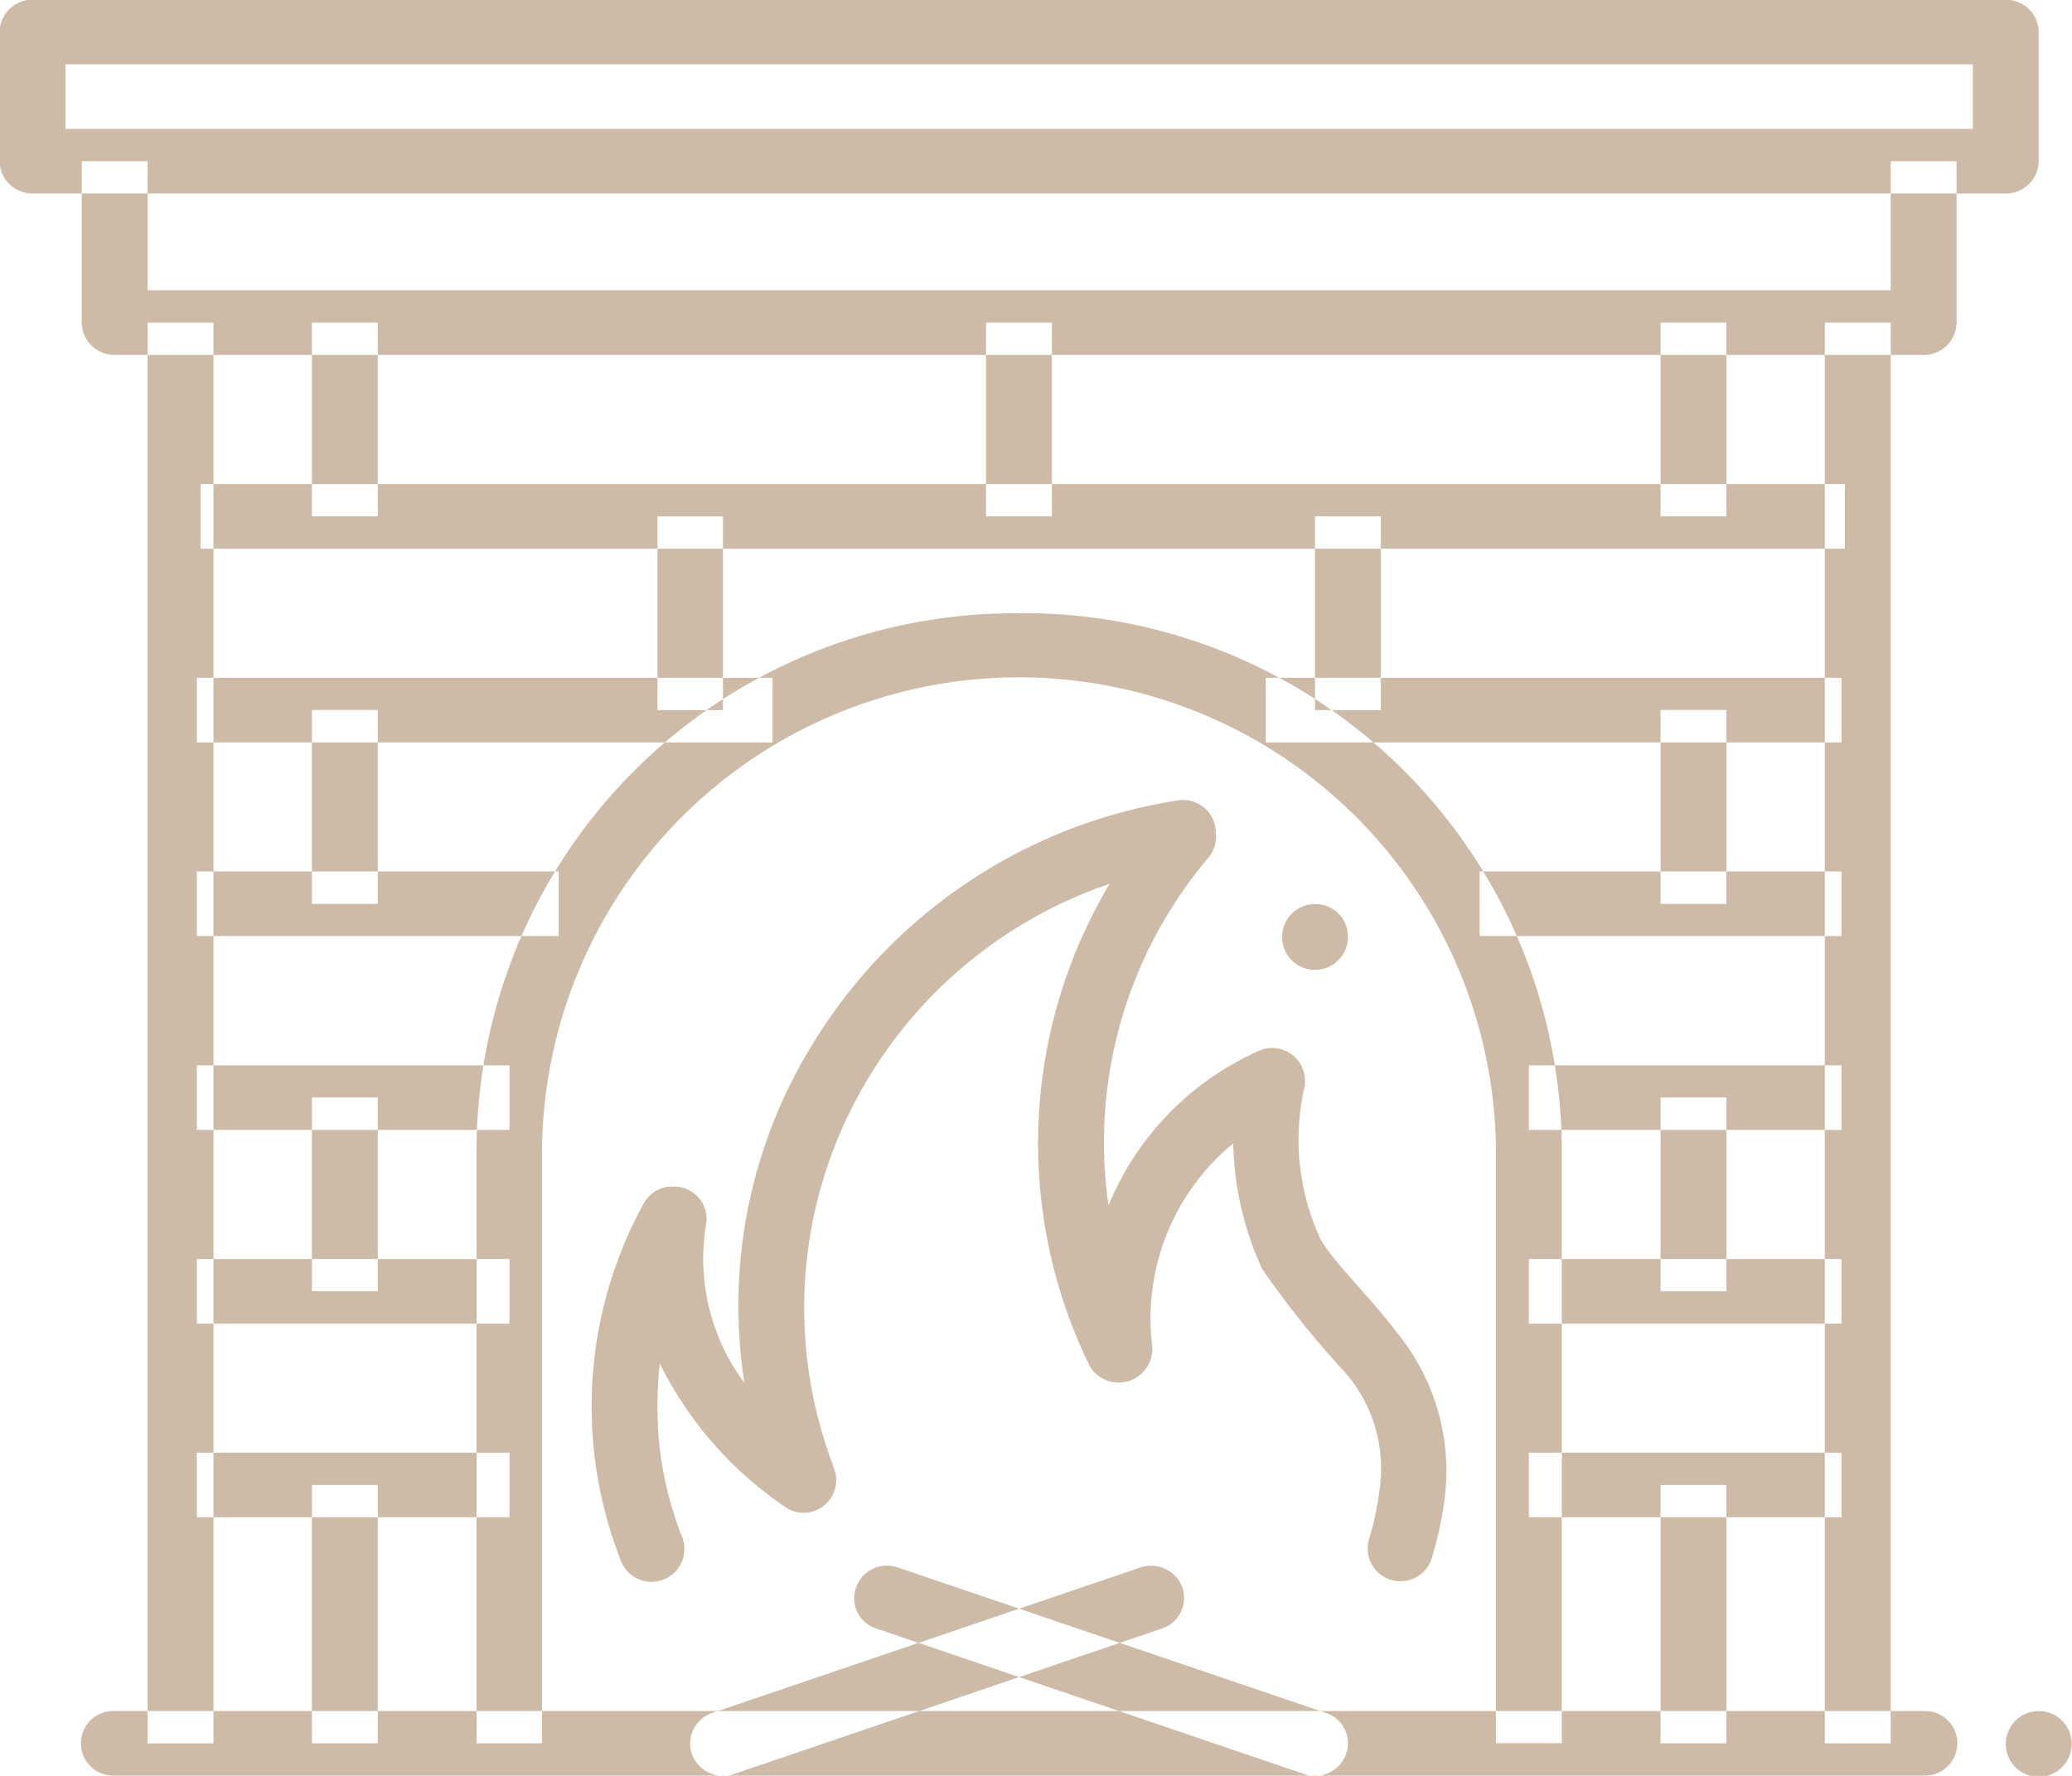 <svg xmlns="http://www.w3.org/2000/svg" width="56" height="48" viewBox="0 0 56 48">

  <path fill="#cebba7" fill-rule="evenodd" d="M1225.96,678.621a0.481,0.481,0,0,0-.15.017,14.084,14.084,0,0,0-9.91,6.686,13.444,13.444,0,0,0-1.78,9.055,5.614,5.614,0,0,1-1.03-4.323,0.875,0.875,0,0,0-.86-0.985h-0.02a0.875,0.875,0,0,0-.81.453,11.389,11.389,0,0,0-.62,9.658,0.887,0.887,0,0,0,1.66-.627,9.57,9.57,0,0,1-.64-2.728,10.963,10.963,0,0,1,.03-1.974,10.134,10.134,0,0,0,3.44,3.911,0.88,0.88,0,0,0,1.28-1.05l-0.07-.2a11.992,11.992,0,0,1,.95-10.309,12.179,12.179,0,0,1,6.56-5.316,13.687,13.687,0,0,0-.54,13.031,0.909,0.909,0,0,0,1.69-.539,6.128,6.128,0,0,1,2.19-5.476,8.537,8.537,0,0,0,.78,3.389,0.075,0.075,0,0,0,.02.028,24.806,24.806,0,0,0,2.23,2.779,3.957,3.957,0,0,1,.93,3.133,8.3,8.3,0,0,1-.29,1.37,0.886,0.886,0,0,0,1.7.5,9.751,9.751,0,0,0,.35-1.646,5.892,5.892,0,0,0-1.26-4.395c-0.81-1.074-1.7-1.883-2.1-2.57a6.4,6.4,0,0,1-.43-4.129,0.656,0.656,0,0,0,.01-0.14V686.2a0.885,0.885,0,0,0-1.26-.791,7.825,7.825,0,0,0-4.05,4.173,11.9,11.9,0,0,1,2.7-9.4,0.9,0.9,0,0,0,.2-0.668V679.5a0.885,0.885,0,0,0-.9-0.877v0Zm-27.97-12.9v38.4h1.78v-38.4h-1.78Zm45.33,0v38.4h1.78v-38.4h-1.78Zm-21.78,7.855a14.543,14.543,0,0,0-14.66,14.4v16.143h1.77V687.973a12.892,12.892,0,0,1,25.78,0v16.143h1.78V687.973A14.552,14.552,0,0,0,1221.54,673.572Zm-26.66-16.583a0.882,0.882,0,0,0-.89.872v3.492a0.882,0.882,0,0,0,.89.872h53.33a0.882,0.882,0,0,0,.89-0.872v-3.491a0.882,0.882,0,0,0-.89-0.873h-53.33Zm0.89,1.745h51.55v1.746h-51.55v-1.746Zm0.44,2.619v4.364a0.882,0.882,0,0,0,.89.872h48.89a0.882,0.882,0,0,0,.89-0.872v-4.364h-1.78v3.491h-47.11v-3.491h-1.78Zm0.89,41.89a0.873,0.873,0,1,0-.03,1.745h48.92a0.873,0.873,0,1,0,.02-1.745H1197.1Zm52.89,0.873a0.89,0.89,0,1,1-.89-0.872h0a0.883,0.883,0,0,1,.89.872h0Zm-50.57-34.035v1.745h44.44v-1.745h-44.44Zm-0.1,5.236v1.746h15.56v-1.746h-15.56Zm0,5.237V682.3h9.78v-1.746h-9.78Zm0,5.237v1.745h8.45v-1.745h-8.45Zm0,5.236v1.746h8.45v-1.746h-8.45Zm0,5.234v1.745h8.45v-1.745h-8.45Zm28.89-20.944v1.746h15.56v-1.746h-15.56Zm5.78,5.237V682.3h9.78v-1.746h-9.78Zm1.33,5.237v1.745h8.45v-1.745h-8.45Zm0,5.236v1.746h8.45v-1.746h-8.45Zm0,5.234v1.745h8.45v-1.745h-8.45Zm-32.89.873v6.982h1.78v-6.982h-1.78Zm0-10.47V691.9h1.78v-5.236h-1.78Zm0-10.474v5.237h1.78V676.19h-1.78Zm36.45,20.944v6.982h1.78v-6.982h-1.78Zm0-10.47V691.9h1.78v-5.236h-1.78Zm0-10.474v5.237h1.78V676.19h-1.78Zm-18.23-10.473v5.236h1.78v-5.236h-1.78Zm-8.88,5.236v5.237h1.77v-5.237h-1.77Zm17.77,0v5.237h1.78v-5.237h-1.78Zm-27.11-5.236v5.236h1.78v-5.236h-1.78Zm36.45,0v5.236h1.78v-5.236h-1.78Zm-13.75,33.6a0.881,0.881,0,0,0-.32.051l-11.56,3.927a0.875,0.875,0,0,0-.55,1.112,0.9,0.9,0,0,0,1.14.538h0l11.55-3.927a0.873,0.873,0,0,0,.57-1.1,0.89,0.89,0,0,0-.83-0.6h0Zm-7.11,0a0.876,0.876,0,0,0-.93.826,0.853,0.853,0,0,0,.61.875l11.55,3.928a0.889,0.889,0,0,0,1.13-.539,0.861,0.861,0,0,0-.54-1.111h0l-11.56-3.928a0.828,0.828,0,0,0-.26-0.05h0Zm12.41-17.013a0.89,0.89,0,1,1-.89-0.873h0a0.876,0.876,0,0,1,.89.873h0Z" transform="translate(-1194 -657)"/>
</svg>